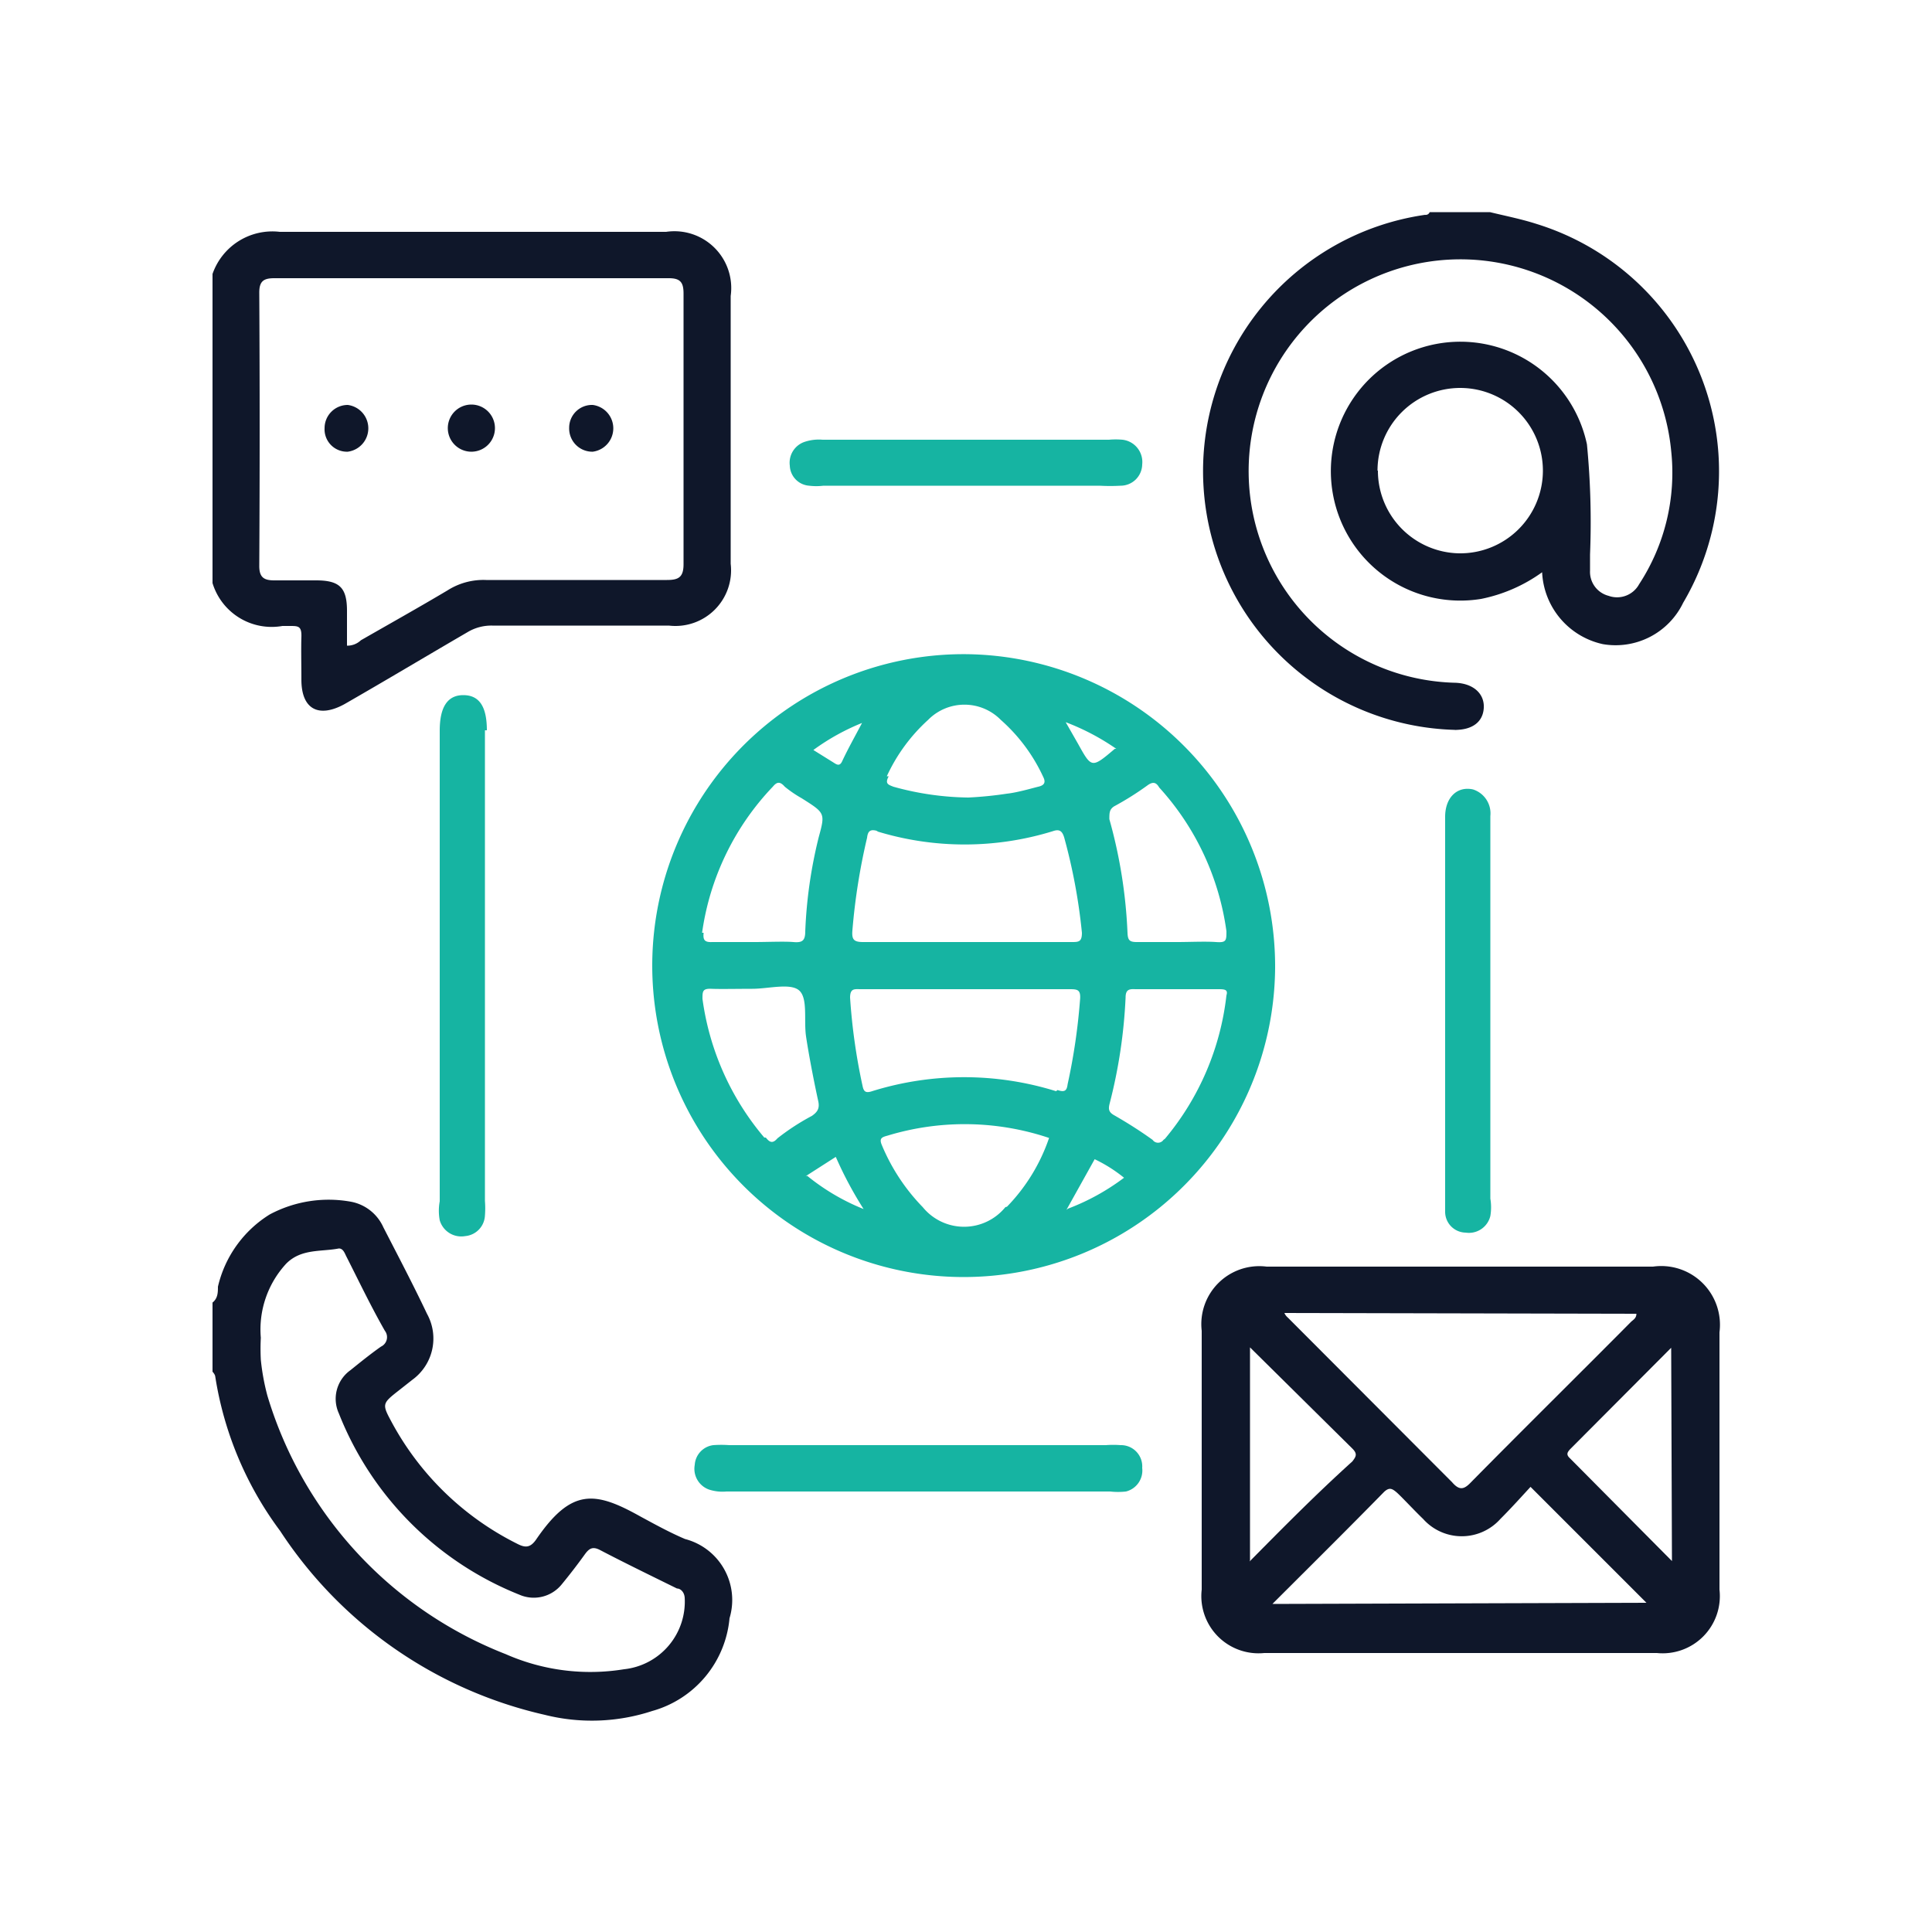 <svg id="Layer_1" data-name="Layer 1" xmlns="http://www.w3.org/2000/svg" viewBox="0 0 50 50"><path d="M37.65,18.89c.46,0,.73-.21.75-.57s-.26-.63-.73-.65a5.48,5.48,0,1,1,5.58-6,5.27,5.27,0,0,1-.83,3.45.65.65,0,0,1-.79.3.64.64,0,0,1-.48-.65c0-.14,0-.28,0-.42a20.83,20.83,0,0,0-.08-2.85,3.35,3.35,0,1,0-2.74,4,4.06,4.06,0,0,0,1.58-.69,2,2,0,0,0,1.57,1.86,1.94,1.94,0,0,0,2.08-1.07,6.7,6.7,0,0,0-3.78-9.8c-.4-.13-.81-.21-1.22-.31H37a.11.11,0,0,1-.12.07,6.7,6.7,0,0,0,.81,13.33Zm-2-6.71a2.14,2.14,0,1,1,2.11,2.14A2.14,2.14,0,0,1,35.66,12.18Z" style="fill:#0f172a"/><path d="M7.31,16.2H7.5c.22,0,.31,0,.3.29s0,.73,0,1.1c0,.77.45,1,1.12.63C10,17.6,11,17,12.1,16.36a1.2,1.2,0,0,1,.64-.17h4.57a1.44,1.44,0,0,0,1.6-1.6V7.66A1.47,1.47,0,0,0,17.24,6c-3.33,0-6.65,0-10,0A1.64,1.64,0,0,0,5.5,7.09v8A1.6,1.6,0,0,0,7.31,16.2Zm-.6-8.63c0-.3.12-.37.39-.37H17.31c.3,0,.38.11.38.4q0,3.49,0,7c0,.34-.13.41-.43.41H12.58a1.73,1.73,0,0,0-1,.27c-.74.44-1.49.86-2.24,1.29a.51.51,0,0,1-.36.14v-.9c0-.6-.19-.79-.8-.79H7.1c-.26,0-.39-.07-.39-.37Q6.73,11.09,6.71,7.57Z" style="fill:#0f172a"/><path d="M17.73,39.83c-.4-.17-.78-.38-1.15-.58-1.18-.66-1.79-.75-2.71.6-.15.21-.28.21-.49.1a7.48,7.48,0,0,1-3.23-3.12c-.27-.5-.27-.5.19-.86l.33-.26A1.32,1.32,0,0,0,11.05,34c-.36-.76-.75-1.5-1.13-2.24a1.15,1.15,0,0,0-.84-.66,3.24,3.24,0,0,0-2.1.33,3,3,0,0,0-1.34,1.87c0,.14,0,.3-.14.41V35.5s.06.06.07.12a9,9,0,0,0,1.68,4,11.13,11.13,0,0,0,6.85,4.76,5,5,0,0,0,2.78-.1,2.75,2.75,0,0,0,2-2.4A1.63,1.63,0,0,0,17.73,39.83ZM16.15,43.2a5.43,5.43,0,0,1-3.06-.39,10.38,10.38,0,0,1-6.17-6.69,5.85,5.85,0,0,1-.17-.93,5.46,5.46,0,0,1,0-.57,2.51,2.51,0,0,1,.66-1.92c.39-.39.9-.3,1.36-.39.11,0,.15.12.19.2.33.65.64,1.3,1,1.93a.27.27,0,0,1-.1.41c-.27.19-.53.4-.79.61a.91.91,0,0,0-.3,1.12,8.35,8.35,0,0,0,4.67,4.69A.93.93,0,0,0,14.54,41q.32-.39.6-.78c.11-.15.2-.2.38-.11.65.34,1.31.66,2,1,.09,0,.19.09.2.24A1.76,1.76,0,0,1,16.15,43.2Z" style="fill:#0f172a"/><path d="M25,16.93a8.06,8.06,0,1,0,8,8.11A8.08,8.08,0,0,0,25,16.93Zm5,3.45a6.91,6.91,0,0,1,1.74,3.72c0,.24,0,.3-.27.28s-.69,0-1,0H29.42c-.19,0-.23-.05-.24-.23a12.79,12.79,0,0,0-.47-2.95c0-.16,0-.25.12-.33a7.73,7.73,0,0,0,.86-.54C29.85,20.21,29.93,20.26,30,20.38Zm-1.15-1c-.6.51-.6.5-.95-.13l-.32-.56A6.08,6.08,0,0,1,28.89,19.38Zm-5.9.71a4.52,4.52,0,0,1,1.07-1.46,1.32,1.32,0,0,1,1.88,0A4.46,4.46,0,0,1,27,20.11c.08.16,0,.22-.13.25s-.53.15-.81.18a9.76,9.76,0,0,1-1,.1,7.51,7.51,0,0,1-1.94-.28C23,20.31,22.89,20.29,23,20.09Zm-.27,1.42a7.74,7.74,0,0,0,4.57,0c.17-.06.24,0,.29.16A14.75,14.75,0,0,1,28,24.14c0,.23-.08.24-.25.24H25c-.89,0-1.77,0-2.66,0-.24,0-.3-.06-.28-.3a16.2,16.2,0,0,1,.38-2.4C22.46,21.5,22.53,21.45,22.72,21.51Zm-.36-2.82c-.2.38-.37.68-.52,1-.06.14-.13.11-.22.05l-.53-.33A5.78,5.78,0,0,1,22.36,18.69Zm-4.15,5.45A6.85,6.85,0,0,1,20,20.36c.1-.12.18-.15.31,0a3.11,3.11,0,0,0,.44.3c.6.38.61.38.44,1a12,12,0,0,0-.35,2.44c0,.25-.08.3-.31.28s-.68,0-1,0H18.43C18.23,24.39,18.19,24.32,18.21,24.14Zm1.61,5.3a7,7,0,0,1-1.6-3.59c0-.19,0-.27.23-.26s.71,0,1.06,0h0c.42,0,1-.16,1.22.05s.11.77.17,1.18.19,1.1.31,1.65c.05.2,0,.3-.16.41a5.91,5.91,0,0,0-.89.58C20,29.6,19.92,29.57,19.82,29.44Zm1.07,1,.78-.5a9.9,9.9,0,0,0,.72,1.35A5.62,5.62,0,0,1,20.89,30.43Zm5.17.8a1.38,1.38,0,0,1-2.14,0,5.12,5.12,0,0,1-1.06-1.61c-.07-.17,0-.2.15-.24a6.86,6.86,0,0,1,4.18.06A4.75,4.75,0,0,1,26.06,31.23Zm1.31-3a8,8,0,0,0-4.76,0c-.18.06-.22,0-.25-.15A15.45,15.45,0,0,1,22,25.82c0-.25.12-.22.27-.22H25c.89,0,1.78,0,2.66,0,.22,0,.32,0,.29.29a15.77,15.77,0,0,1-.32,2.17C27.61,28.21,27.57,28.28,27.37,28.21Zm.27,3.07L28.33,30a3.81,3.81,0,0,1,.76.48A5.86,5.86,0,0,1,27.64,31.28Zm2.51-1.81a.17.17,0,0,1-.28,0c-.32-.23-.65-.44-1-.64-.14-.08-.15-.16-.11-.31a13.35,13.35,0,0,0,.41-2.73c0-.2.08-.23.25-.22h2.13c.17,0,.28,0,.23.16A7,7,0,0,1,30.15,29.47Z" style="fill:#16b4a2"/><path d="M42.78,32.78h-10a1.5,1.5,0,0,0-1.68,1.66v6.7a1.48,1.48,0,0,0,1.62,1.64H42.88a1.48,1.48,0,0,0,1.62-1.64V34.48A1.52,1.52,0,0,0,42.78,32.78ZM42.35,34c0,.12-.09.16-.14.21-1.38,1.39-2.77,2.76-4.14,4.15-.18.19-.3.22-.49,0l-4.25-4.26a.33.33,0,0,1-.09-.12Zm-10,6.38V34.87L35,37.49c.14.14.09.21,0,.33C34.07,38.66,33.22,39.52,32.34,40.41Zm.58,1.13c1-1,1.95-1.94,2.89-2.9.13-.12.2-.09.31,0s.46.47.7.7a1.34,1.34,0,0,0,2,0c.28-.28.54-.57.78-.83l3,3Zm10.34-1.11-2.64-2.66c-.11-.1-.06-.16,0-.23l2.62-2.63Z" style="fill:#0f172a"/><path d="M12.6,18.9c0-.62-.2-.91-.61-.91s-.61.31-.61.92V31.09a1.34,1.34,0,0,0,0,.49.58.58,0,0,0,.66.41.56.56,0,0,0,.51-.53,2.38,2.38,0,0,0,0-.38V18.9Z" style="fill:#16b4a2"/><path d="M29,37.4a2.48,2.48,0,0,0-.38,0H18.87a2.82,2.82,0,0,0-.41,0,.55.55,0,0,0-.48.51.57.57,0,0,0,.37.64,1.12,1.12,0,0,0,.45.05h9.93a1.84,1.84,0,0,0,.41,0,.56.56,0,0,0,.42-.61A.55.55,0,0,0,29,37.4Z" style="fill:#16b4a2"/><path d="M38.12,20.43c-.41-.09-.72.21-.72.71,0,1.67,0,3.35,0,5v4.27c0,.31,0,.63,0,.95a.54.54,0,0,0,.53.54.57.57,0,0,0,.64-.43,1.35,1.35,0,0,0,0-.45v-9.9A.65.65,0,0,0,38.12,20.43Z" style="fill:#16b4a2"/><path d="M20.94,12.57a1.53,1.53,0,0,0,.37,0h7.15a4.87,4.87,0,0,0,.54,0,.56.56,0,0,0,.56-.55.58.58,0,0,0-.51-.64,2,2,0,0,0-.35,0H21.29a1.16,1.16,0,0,0-.45.05.57.57,0,0,0-.4.62A.54.54,0,0,0,20.94,12.57Z" style="fill:#16b4a2"/><path d="M12.21,11.69a.61.61,0,1,0-.62-.58A.61.61,0,0,0,12.21,11.69Z" style="fill:#0f172a"/><path d="M9,11.69a.61.61,0,0,0,0-1.21.6.6,0,0,0-.6.6A.58.58,0,0,0,9,11.69Z" style="fill:#0f172a"/><path d="M15.34,11.69a.61.61,0,0,0,0-1.21.59.59,0,0,0-.61.59A.6.6,0,0,0,15.34,11.69Z" style="fill:#0f172a"/></svg>